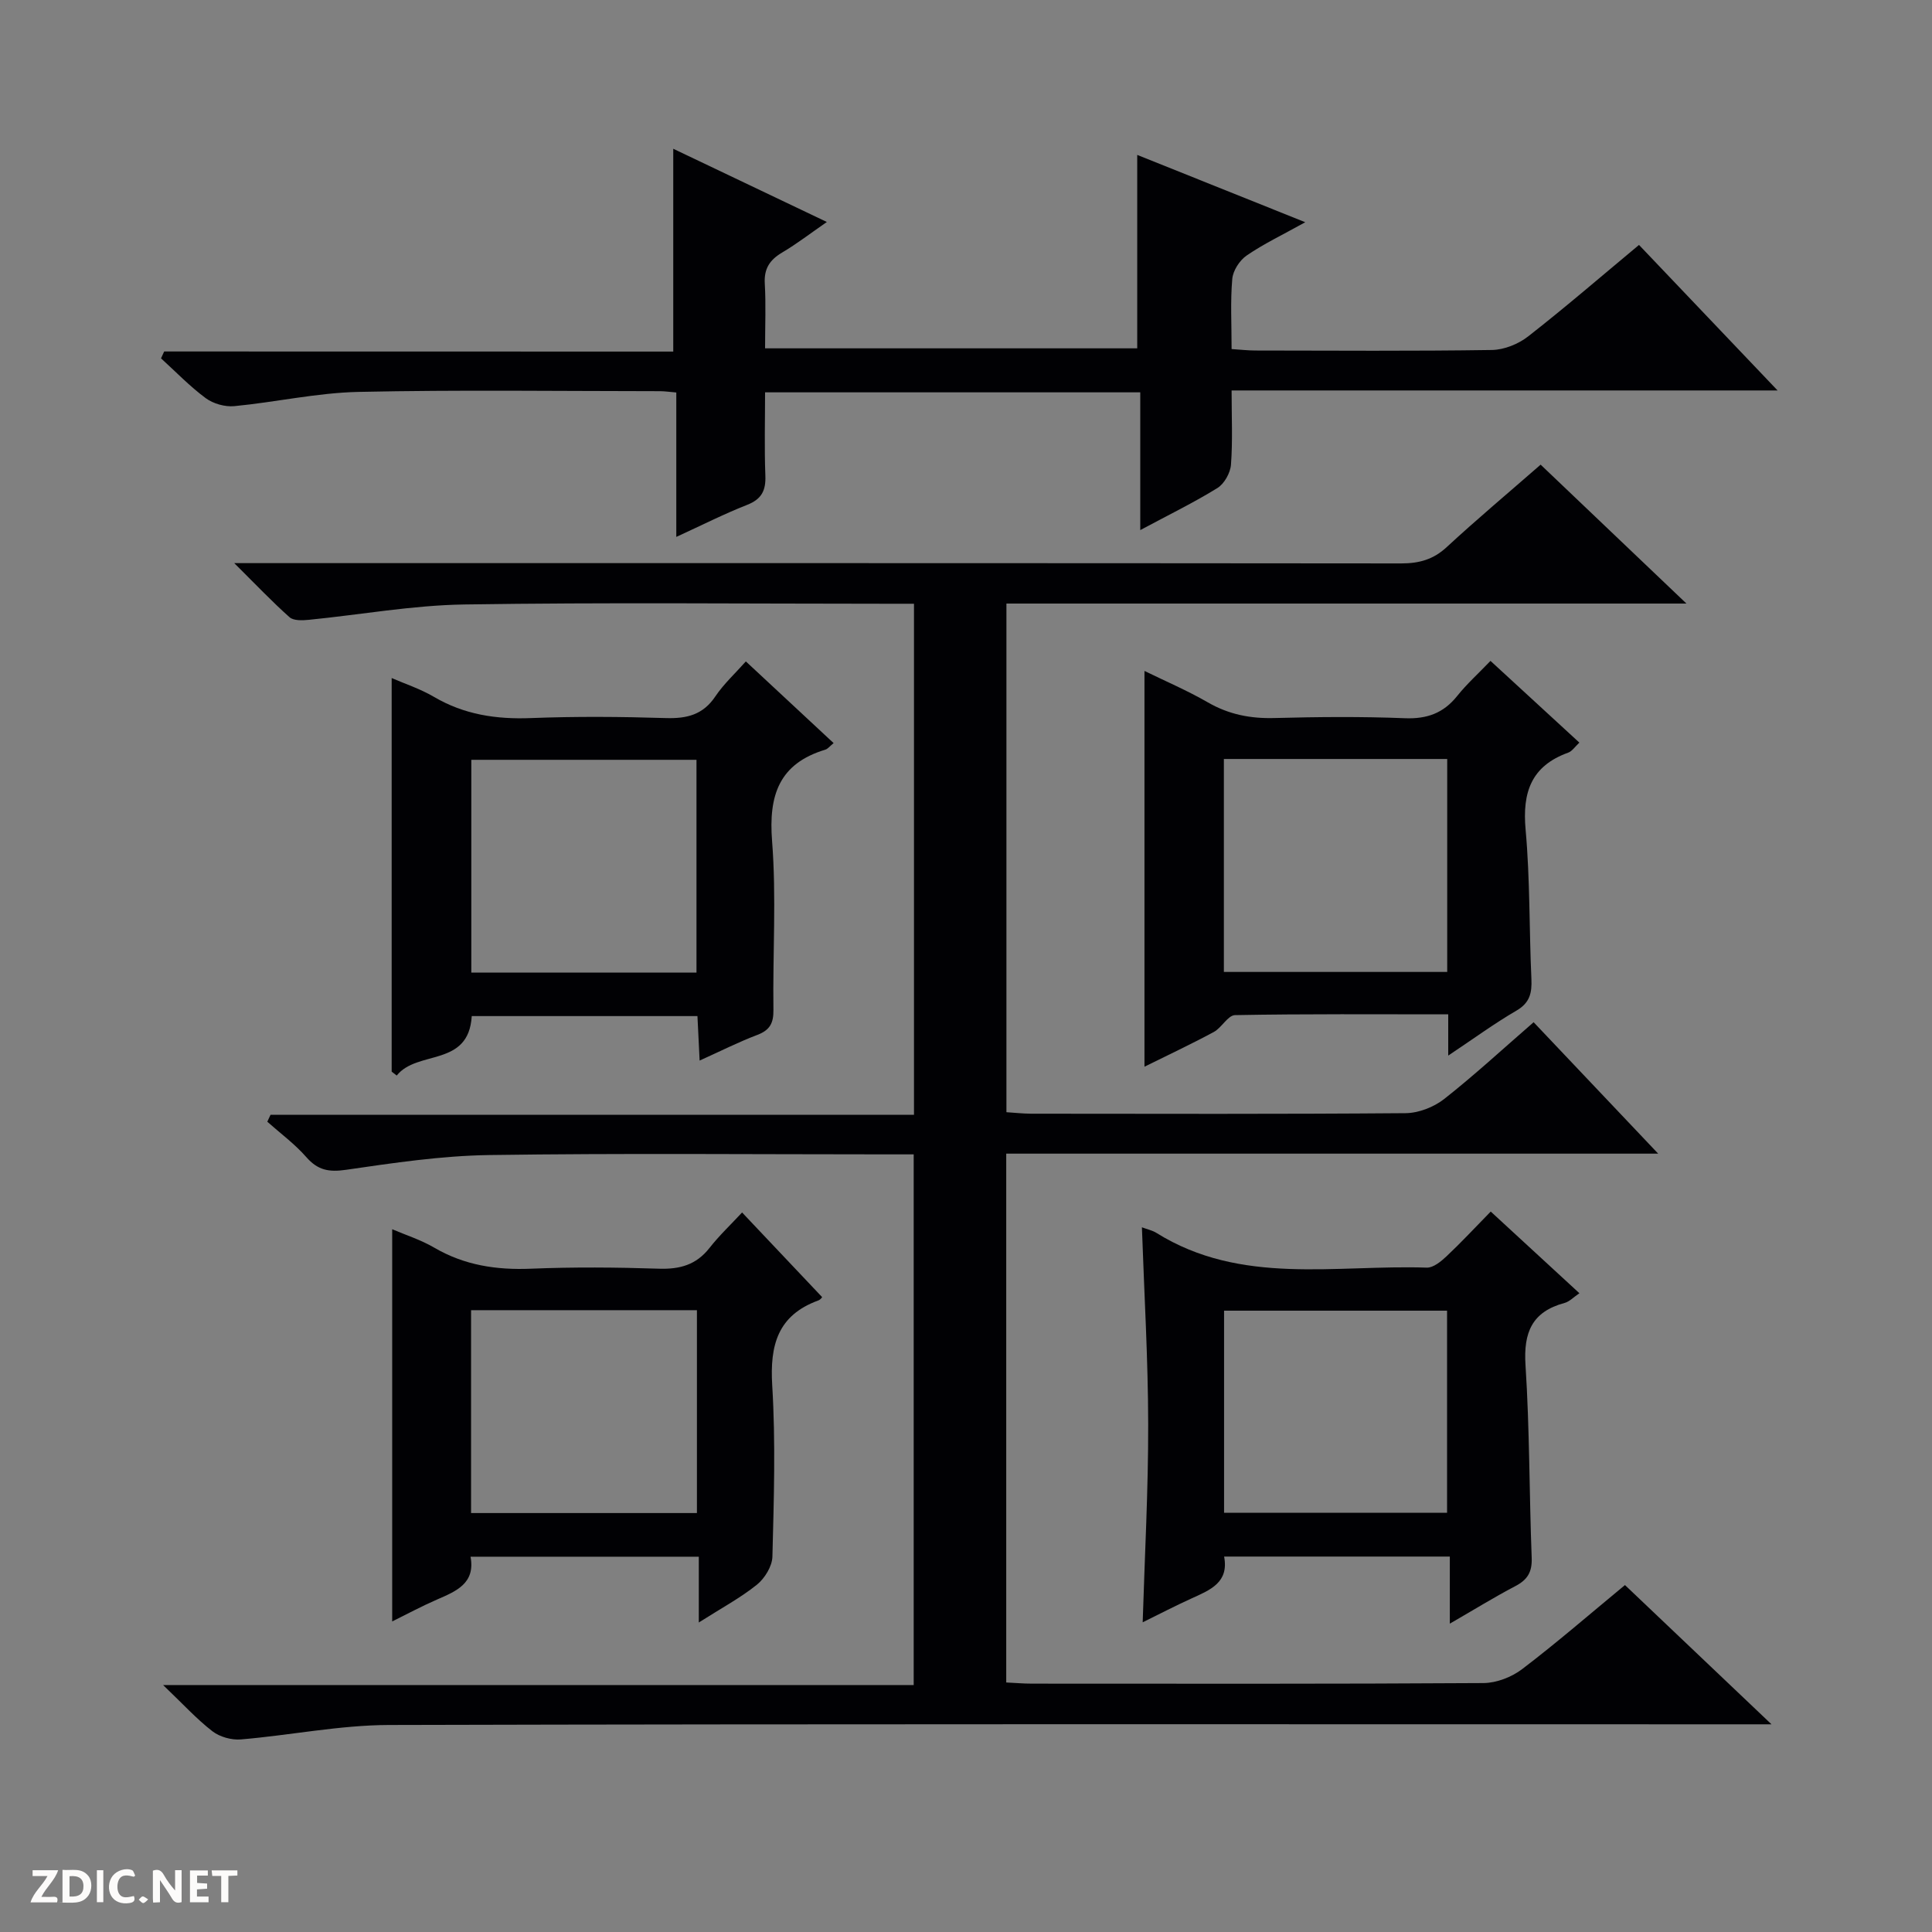 <svg enable-background="new 0 0 400 400" viewBox="0 0 400 400" xmlns="http://www.w3.org/2000/svg"><rect x="0" y="0" width="400" height="400" fill="#808080" stroke="none"/><g fill="#fcfbfa"><path d="m37.59 393.81c-.92.31-1.52.05-2-.78-.7-1.2-1.52-2.34-2.47-3.78v4.59c-.55.03-.95.05-1.41.07-.03-.37-.06-.64-.06-.91 0-1.91 0-3.81 0-5.7 1.13-.41 1.77-.03 2.29.91.62 1.11 1.38 2.14 2.31 3.19v-4.2h1.35v6.61z"/><path d="m12.94 393.88v-6.75c1.9.19 3.93-.54 5.37 1.29.8 1.01.78 2.88.03 3.97-1.37 1.97-3.4 1.51-6.4 1.49m2.45-1.22c2.04.12 2.92-.58 2.89-2.21-.03-1.51-.98-2.19-2.89-2z"/><path d="m11.81 393.87h-5.49c.68-2.18 2.47-3.48 3.51-5.45h-3.08v-1.21h5.29c-.71 2.13-2.44 3.48-3.47 5.51.86 0 1.63.04 2.39-.01.79-.05 1.14.21.85 1.16"/><path d="m39.33 393.86v-6.61h3.7v1.07h-2.22v1.52c.68.04 1.34.09 2.07.13v1.07c-.72.05-1.38.09-2.1.14v1.48h2.4v1.19h-3.85z"/><path d="m27.71 388.56c-1.15-.3-2.46-.61-3.1.64-.37.73-.41 1.93-.06 2.67.63 1.35 1.99.93 3.17.68.35.94-.01 1.32-.93 1.46-1.62.25-3.05-.27-3.76-1.48-.73-1.24-.6-3.03.31-4.17.88-1.11 2.71-1.7 4-1.16.32.13.44.74.65 1.12-.1.08-.19.16-.28.24"/><path d="m49.15 387.24v1.07c-.59.02-1.17.05-1.87.08v5.44h-1.48v-5.44h-1.85c-.05-.4-.08-.73-.13-1.15z"/><path d="m20.06 387.21h1.33v6.62h-1.33z"/><path d="m30.68 393.25c-.39.38-.8.79-1.05.76-.32-.05-.6-.45-.9-.7.26-.24.51-.64.8-.67.29-.04.62.3 1.15.61"/></g><path d="m317.52 211.64c8.63 9.1 16.86 17.79 25.79 27.21-45.42 0-90.07 0-134.98 0v109.49c1.77.08 3.55.24 5.32.24 31.16.01 62.33.08 93.49-.12 2.71-.02 5.85-1.24 8.02-2.9 7.14-5.43 13.93-11.33 21.27-17.39 9.85 9.36 19.57 18.6 30.34 28.83-3.03 0-4.9 0-6.77 0-93.16 0-186.31-.1-279.47.14-10.22.03-20.43 2.13-30.67 2.99-1.93.16-4.36-.52-5.88-1.69-3.26-2.52-6.07-5.61-10.21-9.57h155.4c0-36.89 0-73.1 0-109.87-1.86 0-3.64 0-5.42 0-27.5 0-55-.26-82.49.14-9.9.15-19.82 1.63-29.65 3.06-3.53.51-5.82.08-8.19-2.63-2.38-2.72-5.36-4.91-8.08-7.33.22-.48.45-.95.67-1.43h133.22c0-35.64 0-70.52 0-105.81-2.05 0-3.86 0-5.66 0-29.16 0-58.33-.3-87.49.15-10.74.17-21.44 2.12-32.17 3.18-1.32.13-3.13.2-3.96-.54-3.57-3.17-6.87-6.65-11.45-11.2h7.15c78.16 0 156.32-.02 234.47.06 3.71 0 6.64-.81 9.42-3.39 6.21-5.74 12.7-11.18 19.43-17.06 9.95 9.48 19.62 18.7 30.19 28.76-47.69 0-94.08 0-140.79 0v105.31c1.64.1 3.39.3 5.13.31 25.83.02 51.66.1 77.49-.11 2.7-.02 5.84-1.24 7.98-2.91 6.27-4.93 12.14-10.36 18.55-15.92z" fill="#010104"/><path d="m139.39 72.79c0-14.54 0-27.97 0-41.99 10.35 4.93 20.62 9.83 31.8 15.16-3.43 2.37-6.22 4.53-9.25 6.32-2.57 1.52-3.78 3.34-3.6 6.43.25 4.3.06 8.63.06 13.41h77.05c0-13.2 0-26.42 0-40.05 11.17 4.47 22.46 9 34.79 13.94-4.76 2.65-8.64 4.49-12.13 6.89-1.46 1-2.83 3.12-2.98 4.84-.41 4.62-.14 9.3-.14 14.53 1.77.11 3.35.3 4.92.3 16.33.02 32.65.14 48.98-.11 2.54-.04 5.48-1.23 7.51-2.82 7.72-6.03 15.15-12.45 22.94-18.93 9.44 9.92 18.69 19.62 28.69 30.13-38.16 0-75.33 0-113.04 0 0 5.49.24 10.46-.13 15.37-.13 1.71-1.39 3.96-2.82 4.84-4.91 3.03-10.12 5.57-15.96 8.7 0-9.91 0-19.1 0-28.52-26 0-51.43 0-77.68 0 0 5.75-.16 11.51.06 17.25.12 3.08-.77 4.86-3.76 6.04-4.76 1.87-9.35 4.2-14.68 6.64 0-10.25 0-19.93 0-29.9-1.47-.12-2.42-.27-3.37-.27-20.82-.01-41.66-.3-62.47.15-8.58.19-17.11 2.13-25.69 2.95-1.92.18-4.34-.51-5.89-1.65-3.31-2.45-6.2-5.46-9.26-8.25.22-.47.43-.95.65-1.42 35.13.02 70.25.02 105.4.02z" fill="#010104"/><path d="m236.42 254.1c1.15.43 2.17.64 2.99 1.15 17.55 10.96 37.1 6.56 55.97 7.2 1.36.05 2.97-1.28 4.11-2.35 3.03-2.85 5.86-5.9 9.15-9.26 6.17 5.68 12.12 11.16 18.36 16.91-1.22.82-2.06 1.74-3.07 2.01-6.74 1.81-8.53 6.1-8.09 12.87.86 13.27.77 26.6 1.28 39.9.11 2.93-.85 4.53-3.37 5.85-4.39 2.3-8.62 4.92-13.58 7.78 0-4.9 0-9.26 0-13.89-15.8 0-31.04 0-46.73 0 1.03 5.36-2.86 6.9-6.66 8.63-3.46 1.57-6.85 3.33-10.2 4.98.42-13.82 1.17-27.43 1.14-41.03-.02-13.42-.82-26.87-1.3-40.75zm17.01 59.1h46.17c0-14.27 0-28.15 0-41.84-15.62 0-30.84 0-46.17 0z" fill="#010104"/><path d="m299.84 218.55c0-3.55 0-5.83 0-8.54-14.91 0-29.53-.11-44.14.16-1.48.03-2.76 2.61-4.41 3.5-4.82 2.59-9.77 4.91-14.34 7.18 0-27.25 0-54.39 0-81.94 4.16 2.04 8.81 4.02 13.16 6.53 4.35 2.5 8.82 3.36 13.79 3.22 8.98-.24 17.99-.32 26.96.04 4.58.18 7.98-1.04 10.83-4.6 1.96-2.46 4.33-4.59 6.9-7.27 6.21 5.71 12.16 11.18 18.4 16.92-.93.87-1.51 1.79-2.32 2.08-7.65 2.76-9.51 8.21-8.81 15.94.93 10.25.73 20.59 1.2 30.89.13 2.91-.31 4.96-3.1 6.58-4.54 2.64-8.81 5.77-14.12 9.31zm-46.45-61.41v44.09h46.24c0-14.88 0-29.43 0-44.09-15.47 0-30.58 0-46.24 0z" fill="#010104"/><path d="m97.67 210.37c-.64 10.65-11.28 6.95-15.53 12.31-.35-.27-.7-.54-1.05-.81 0-27.09 0-54.19 0-81.49 2.62 1.15 5.88 2.21 8.76 3.9 6.26 3.68 12.9 4.67 20.07 4.39 9.31-.36 18.64-.29 27.96 0 4.33.13 7.67-.68 10.22-4.48 1.74-2.59 4.11-4.76 6.32-7.25 6.06 5.63 11.98 11.15 18.17 16.91-.78.63-1.19 1.2-1.72 1.36-9.59 2.9-11.76 9.45-11.02 18.92.91 11.58.12 23.29.28 34.94.04 2.73-.72 4.2-3.32 5.19-3.83 1.45-7.51 3.31-11.96 5.32-.17-3.41-.3-6.13-.45-9.21-15.71 0-31.22 0-46.73 0zm46.53-9.01c0-15.05 0-29.57 0-44.05-15.79 0-31.18 0-46.62 0v44.05z" fill="#010104"/><path d="m144.68 335.92c0-5.21 0-9.27 0-13.62-15.97 0-31.37 0-47.26 0 1.03 5.52-2.96 7.14-6.97 8.88-3.17 1.38-6.23 3.03-9.25 4.52 0-27.12 0-53.97 0-81.2 2.77 1.19 5.91 2.18 8.68 3.8 6.27 3.67 12.91 4.67 20.08 4.37 8.81-.36 17.65-.29 26.47 0 4.32.14 7.71-.79 10.45-4.28 2.04-2.6 4.47-4.89 6.76-7.36 5.78 6.11 11.09 11.72 16.56 17.51.12-.11-.26.52-.79.71-8.39 3.07-10.04 9.23-9.53 17.58.72 11.78.34 23.63.04 35.45-.05 2.01-1.6 4.52-3.23 5.83-3.42 2.74-7.36 4.85-12.01 7.81zm-.39-64.66c-15.76 0-31.16 0-46.76 0v42h46.76c0-14.05 0-27.78 0-42z" fill="#010104"/></svg>